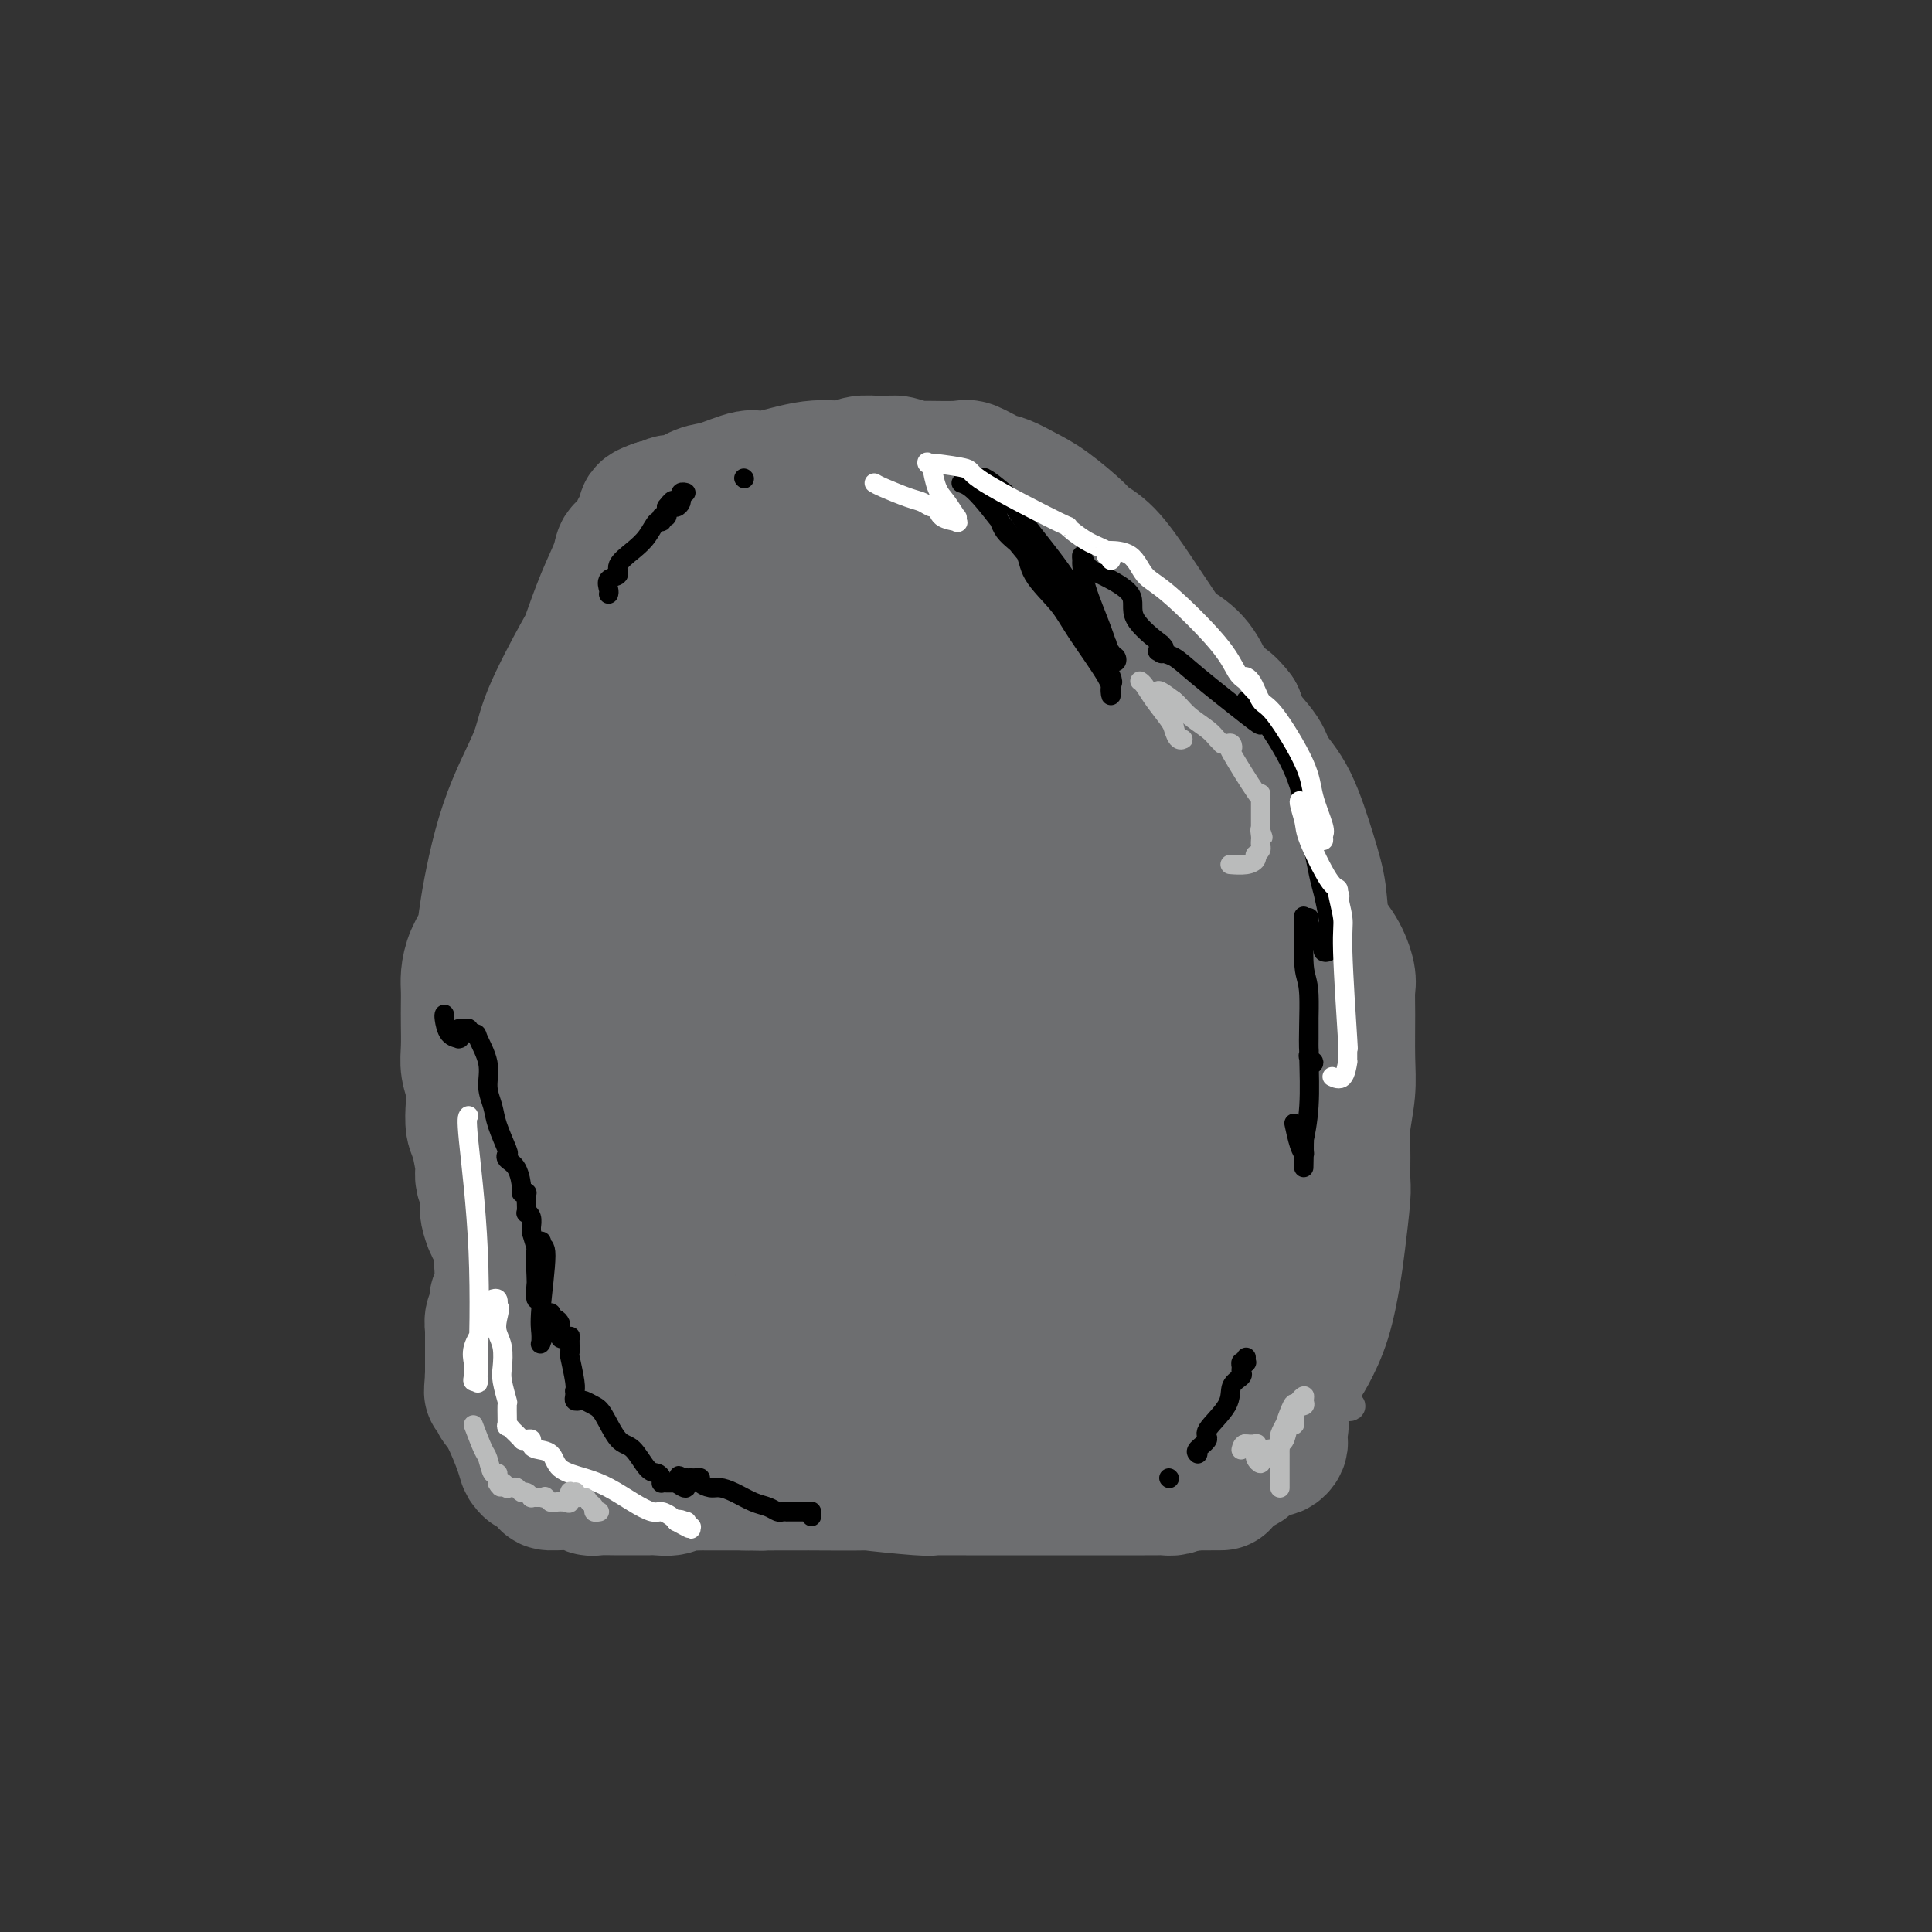 <svg viewBox='0 0 400 400' version='1.1' xmlns='http://www.w3.org/2000/svg' xmlns:xlink='http://www.w3.org/1999/xlink'><rect x="0" y="0" width="400" height="400" fill="#333333" stroke="none"/><g fill='none' stroke='#6D6E70' stroke-width='6' stroke-linecap='round' stroke-linejoin='round'><path d='M100,291c-0.070,0.000 -0.139,0.000 0,0c0.139,0.000 0.487,0.000 1,0c0.513,0.000 1.191,0.000 2,0c0.809,0.000 1.749,0.000 3,0c1.251,0.000 2.813,0.000 4,0c1.187,0.000 1.999,-0.000 3,0c1.001,0.000 2.193,0.000 3,0c0.807,0.000 1.231,0.000 2,0c0.769,0.000 1.885,0.000 3,0'/><path d='M121,291c3.464,-0.016 1.625,-0.057 2,0c0.375,0.057 2.966,0.211 4,0c1.034,-0.211 0.513,-0.789 1,-1c0.487,-0.211 1.981,-0.057 3,0c1.019,0.057 1.561,0.015 2,0c0.439,-0.015 0.774,-0.004 3,0c2.226,0.004 6.342,0.001 8,0c1.658,-0.001 0.856,-0.000 1,0c0.144,0.000 1.232,0.000 2,0c0.768,-0.000 1.215,-0.000 2,0c0.785,0.000 1.909,0.000 3,0c1.091,-0.000 2.151,-0.000 3,0c0.849,0.000 1.487,0.000 2,0c0.513,-0.000 0.900,-0.000 2,0c1.100,0.000 2.914,0.000 4,0c1.086,-0.000 1.446,-0.000 2,0c0.554,0.000 1.302,0.001 2,0c0.698,-0.001 1.345,-0.004 2,0c0.655,0.004 1.319,0.016 2,0c0.681,-0.016 1.380,-0.061 2,0c0.620,0.061 1.162,0.226 2,0c0.838,-0.226 1.973,-0.845 3,-1c1.027,-0.155 1.948,0.155 3,0c1.052,-0.155 2.237,-0.774 4,-1c1.763,-0.226 4.106,-0.061 5,0c0.894,0.061 0.339,0.016 1,0c0.661,-0.016 2.538,-0.004 4,0c1.462,0.004 2.509,0.001 3,0c0.491,-0.001 0.426,-0.000 1,0c0.574,0.000 1.787,0.000 3,0'/><path d='M202,288c12.584,-0.476 3.544,-0.166 1,0c-2.544,0.166 1.409,0.188 3,0c1.591,-0.188 0.819,-0.586 1,-1c0.181,-0.414 1.316,-0.843 2,-1c0.684,-0.157 0.918,-0.042 2,0c1.082,0.042 3.013,0.011 4,0c0.987,-0.011 1.030,-0.003 2,0c0.970,0.003 2.867,-0.000 4,0c1.133,0.000 1.500,0.004 2,0c0.500,-0.004 1.132,-0.015 2,0c0.868,0.015 1.973,0.057 3,0c1.027,-0.057 1.977,-0.212 3,0c1.023,0.212 2.120,0.793 3,1c0.880,0.207 1.542,0.041 3,0c1.458,-0.041 3.711,0.045 5,0c1.289,-0.045 1.615,-0.219 3,0c1.385,0.219 3.830,0.833 5,1c1.170,0.167 1.065,-0.113 2,0c0.935,0.113 2.909,0.619 4,1c1.091,0.381 1.300,0.638 2,1c0.700,0.362 1.893,0.829 3,1c1.107,0.171 2.129,0.046 3,0c0.871,-0.046 1.589,-0.012 2,0c0.411,0.012 0.513,0.003 1,0c0.487,-0.003 1.359,-0.001 2,0c0.641,0.001 1.050,0.000 1,0c-0.050,-0.000 -0.560,-0.000 0,0c0.560,0.000 2.189,0.000 3,0c0.811,-0.000 0.803,-0.000 1,0c0.197,0.000 0.598,0.000 1,0'/><path d='M275,291c7.443,0.687 4.051,-0.095 3,-1c-1.051,-0.905 0.240,-1.934 1,-3c0.760,-1.066 0.988,-2.170 1,-3c0.012,-0.830 -0.193,-1.385 0,-2c0.193,-0.615 0.783,-1.290 1,-2c0.217,-0.710 0.062,-1.454 0,-2c-0.062,-0.546 -0.031,-0.893 0,-1c0.031,-0.107 0.061,0.026 0,0c-0.061,-0.026 -0.213,-0.210 0,-2c0.213,-1.790 0.790,-5.184 1,-8c0.210,-2.816 0.053,-5.052 0,-6c-0.053,-0.948 -0.003,-0.609 0,-2c0.003,-1.391 -0.040,-4.514 0,-6c0.040,-1.486 0.164,-1.336 0,-2c-0.164,-0.664 -0.615,-2.143 -1,-3c-0.385,-0.857 -0.702,-1.091 -1,-2c-0.298,-0.909 -0.577,-2.493 -1,-4c-0.423,-1.507 -0.991,-2.937 -1,-4c-0.009,-1.063 0.540,-1.761 0,-3c-0.540,-1.239 -2.170,-3.020 -3,-5c-0.830,-1.980 -0.859,-4.158 -1,-5c-0.141,-0.842 -0.393,-0.348 -1,-1c-0.607,-0.652 -1.568,-2.451 -2,-4c-0.432,-1.549 -0.335,-2.848 -1,-4c-0.665,-1.152 -2.093,-2.157 -3,-3c-0.907,-0.843 -1.295,-1.525 -2,-2c-0.705,-0.475 -1.728,-0.743 -2,-1c-0.272,-0.257 0.208,-0.502 0,-1c-0.208,-0.498 -1.104,-1.249 -2,-2'/><path d='M261,207c-1.757,-1.591 -1.650,-1.067 -2,-1c-0.350,0.067 -1.158,-0.322 -2,-1c-0.842,-0.678 -1.716,-1.646 -3,-2c-1.284,-0.354 -2.976,-0.096 -4,0c-1.024,0.096 -1.381,0.028 -2,0c-0.619,-0.028 -1.502,-0.018 -3,0c-1.498,0.018 -3.613,0.043 -5,0c-1.387,-0.043 -2.045,-0.155 -3,0c-0.955,0.155 -2.205,0.577 -3,1c-0.795,0.423 -1.135,0.845 -2,1c-0.865,0.155 -2.257,0.041 -3,0c-0.743,-0.041 -0.839,-0.011 -1,0c-0.161,0.011 -0.387,0.003 -1,0c-0.613,-0.003 -1.612,-0.001 -2,0c-0.388,0.001 -0.164,0.000 0,0c0.164,-0.000 0.269,-0.000 0,0c-0.269,0.000 -0.913,0.000 -1,0c-0.087,-0.000 0.383,-0.000 0,0c-0.383,0.000 -1.618,0.000 -2,0c-0.382,-0.000 0.089,-0.000 0,0c-0.089,0.000 -0.740,0.000 -1,0c-0.260,-0.000 -0.130,-0.000 0,0'/><path d='M221,205c-5.040,0.354 -1.139,0.240 0,0c1.139,-0.240 -0.482,-0.604 -1,-1c-0.518,-0.396 0.068,-0.824 0,-1c-0.068,-0.176 -0.789,-0.100 -1,0c-0.211,0.100 0.088,0.225 0,0c-0.088,-0.225 -0.563,-0.800 -1,-1c-0.437,-0.200 -0.834,-0.026 -1,0c-0.166,0.026 -0.100,-0.097 0,0c0.100,0.097 0.234,0.415 0,0c-0.234,-0.415 -0.836,-1.564 -1,-2c-0.164,-0.436 0.110,-0.159 0,0c-0.110,0.159 -0.604,0.202 -1,0c-0.396,-0.202 -0.693,-0.648 -1,-1c-0.307,-0.352 -0.625,-0.611 -1,-1c-0.375,-0.389 -0.807,-0.907 -1,-1c-0.193,-0.093 -0.145,0.240 0,0c0.145,-0.240 0.389,-1.052 0,-2c-0.389,-0.948 -1.410,-2.032 -2,-3c-0.590,-0.968 -0.750,-1.820 -1,-3c-0.250,-1.180 -0.592,-2.687 -1,-4c-0.408,-1.313 -0.883,-2.431 -1,-3c-0.117,-0.569 0.124,-0.589 0,-1c-0.124,-0.411 -0.611,-1.214 -1,-2c-0.389,-0.786 -0.678,-1.556 -1,-2c-0.322,-0.444 -0.678,-0.564 -1,-1c-0.322,-0.436 -0.612,-1.189 -1,-2c-0.388,-0.811 -0.874,-1.680 -1,-2c-0.126,-0.320 0.107,-0.091 0,0c-0.107,0.091 -0.553,0.046 -1,0'/><path d='M201,172c-1.714,-4.273 -0.001,-1.954 0,-1c0.001,0.954 -1.712,0.544 -2,0c-0.288,-0.544 0.849,-1.222 0,-2c-0.849,-0.778 -3.684,-1.657 -5,-2c-1.316,-0.343 -1.112,-0.152 -1,0c0.112,0.152 0.134,0.263 0,0c-0.134,-0.263 -0.422,-0.901 -1,-1c-0.578,-0.099 -1.446,0.341 -2,0c-0.554,-0.341 -0.793,-1.465 -1,-2c-0.207,-0.535 -0.381,-0.482 -1,-1c-0.619,-0.518 -1.682,-1.606 -2,-2c-0.318,-0.394 0.111,-0.095 0,0c-0.111,0.095 -0.761,-0.013 -1,0c-0.239,0.013 -0.068,0.147 0,0c0.068,-0.147 0.034,-0.573 0,-1'/><path d='M185,160c-2.427,-1.791 -0.496,-0.270 0,0c0.496,0.270 -0.444,-0.712 -1,-1c-0.556,-0.288 -0.727,0.119 -1,0c-0.273,-0.119 -0.646,-0.764 -1,-1c-0.354,-0.236 -0.687,-0.063 -2,0c-1.313,0.063 -3.604,0.017 -5,0c-1.396,-0.017 -1.895,-0.005 -3,0c-1.105,0.005 -2.814,0.001 -4,0c-1.186,-0.001 -1.847,0.000 -3,0c-1.153,-0.000 -2.798,-0.002 -4,0c-1.202,0.002 -1.962,0.006 -2,0c-0.038,-0.006 0.645,-0.024 0,0c-0.645,0.024 -2.619,0.088 -5,1c-2.381,0.912 -5.170,2.673 -7,4c-1.830,1.327 -2.703,2.222 -5,4c-2.297,1.778 -6.019,4.440 -8,6c-1.981,1.560 -2.221,2.020 -3,3c-0.779,0.980 -2.095,2.481 -3,4c-0.905,1.519 -1.397,3.057 -2,4c-0.603,0.943 -1.316,1.290 -2,3c-0.684,1.710 -1.339,4.782 -2,6c-0.661,1.218 -1.327,0.583 -2,2c-0.673,1.417 -1.351,4.888 -2,7c-0.649,2.112 -1.269,2.867 -2,4c-0.731,1.133 -1.574,2.643 -2,4c-0.426,1.357 -0.434,2.560 -1,4c-0.566,1.440 -1.691,3.119 -2,4c-0.309,0.881 0.197,0.966 0,2c-0.197,1.034 -1.099,3.017 -2,5'/><path d='M109,225c-1.659,5.284 -0.305,3.492 0,3c0.305,-0.492 -0.439,0.314 -1,1c-0.561,0.686 -0.939,1.253 -1,2c-0.061,0.747 0.194,1.676 0,2c-0.194,0.324 -0.836,0.043 -1,1c-0.164,0.957 0.152,3.152 0,4c-0.152,0.848 -0.772,0.350 -1,1c-0.228,0.650 -0.064,2.448 0,3c0.064,0.552 0.027,-0.142 0,0c-0.027,0.142 -0.045,1.121 0,2c0.045,0.879 0.152,1.658 0,2c-0.152,0.342 -0.561,0.248 -1,1c-0.439,0.752 -0.906,2.351 -1,3c-0.094,0.649 0.185,0.349 0,1c-0.185,0.651 -0.834,2.253 -1,3c-0.166,0.747 0.153,0.640 0,1c-0.153,0.360 -0.777,1.186 -1,2c-0.223,0.814 -0.046,1.617 0,2c0.046,0.383 -0.040,0.348 0,1c0.040,0.652 0.207,1.992 0,3c-0.207,1.008 -0.788,1.685 -1,2c-0.212,0.315 -0.057,0.268 0,1c0.057,0.732 0.015,2.242 0,3c-0.015,0.758 -0.004,0.765 0,1c0.004,0.235 0.001,0.697 0,1c-0.001,0.303 -0.000,0.448 0,1c0.000,0.552 0.000,1.513 0,2c-0.000,0.487 -0.000,0.502 0,1c0.000,0.498 0.000,1.480 0,2c-0.000,0.520 -0.000,0.577 0,1c0.000,0.423 0.000,1.211 0,2'/><path d='M100,280c-0.155,4.132 -0.041,2.962 0,3c0.041,0.038 0.011,1.286 0,2c-0.011,0.714 -0.003,0.895 0,1c0.003,0.105 0.001,0.133 0,0c-0.001,-0.133 -0.000,-0.427 0,0c0.000,0.427 0.000,1.577 0,2c-0.000,0.423 -0.000,0.121 0,0c0.000,-0.121 0.000,-0.060 0,0'/></g>
<g fill='none' stroke='#6D6E70' stroke-width='28' stroke-linecap='round' stroke-linejoin='round'><path d='M268,283c0.273,0.190 0.545,0.380 1,0c0.455,-0.380 1.092,-1.331 2,-3c0.908,-1.669 2.085,-4.057 3,-7c0.915,-2.943 1.566,-6.440 2,-9c0.434,-2.560 0.651,-4.184 1,-7c0.349,-2.816 0.829,-6.825 1,-9c0.171,-2.175 0.032,-2.517 0,-4c-0.032,-1.483 0.044,-4.108 0,-6c-0.044,-1.892 -0.208,-3.052 0,-5c0.208,-1.948 0.789,-4.683 1,-7c0.211,-2.317 0.052,-4.216 0,-7c-0.052,-2.784 0.004,-6.454 0,-9c-0.004,-2.546 -0.066,-3.967 0,-5c0.066,-1.033 0.262,-1.677 0,-3c-0.262,-1.323 -0.982,-3.325 -2,-5c-1.018,-1.675 -2.336,-3.021 -3,-5c-0.664,-1.979 -0.675,-4.590 -1,-7c-0.325,-2.410 -0.963,-4.620 -2,-8c-1.037,-3.380 -2.474,-7.931 -4,-11c-1.526,-3.069 -3.141,-4.658 -4,-6c-0.859,-1.342 -0.962,-2.438 -2,-4c-1.038,-1.562 -3.011,-3.589 -4,-5c-0.989,-1.411 -0.995,-2.205 -1,-3'/><path d='M256,148c-2.519,-3.350 -3.315,-2.726 -4,-3c-0.685,-0.274 -1.259,-1.445 -2,-3c-0.741,-1.555 -1.650,-3.494 -3,-5c-1.350,-1.506 -3.143,-2.578 -4,-3c-0.857,-0.422 -0.778,-0.193 -2,-2c-1.222,-1.807 -3.743,-5.649 -6,-9c-2.257,-3.351 -4.248,-6.210 -6,-8c-1.752,-1.790 -3.263,-2.511 -4,-3c-0.737,-0.489 -0.699,-0.746 -2,-2c-1.301,-1.254 -3.942,-3.507 -6,-5c-2.058,-1.493 -3.533,-2.228 -5,-3c-1.467,-0.772 -2.926,-1.580 -4,-2c-1.074,-0.420 -1.763,-0.451 -3,-1c-1.237,-0.549 -3.020,-1.615 -4,-2c-0.980,-0.385 -1.155,-0.089 -3,0c-1.845,0.089 -5.360,-0.028 -7,0c-1.640,0.028 -1.405,0.203 -2,0c-0.595,-0.203 -2.018,-0.782 -3,-1c-0.982,-0.218 -1.521,-0.075 -2,0c-0.479,0.075 -0.898,0.081 -2,0c-1.102,-0.081 -2.886,-0.248 -4,0c-1.114,0.248 -1.558,0.911 -3,1c-1.442,0.089 -3.883,-0.395 -7,0c-3.117,0.395 -6.912,1.669 -9,2c-2.088,0.331 -2.470,-0.280 -4,0c-1.530,0.280 -4.206,1.452 -6,2c-1.794,0.548 -2.704,0.473 -4,1c-1.296,0.527 -2.976,1.657 -4,2c-1.024,0.343 -1.391,-0.100 -2,0c-0.609,0.100 -1.460,0.743 -2,1c-0.540,0.257 -0.770,0.129 -1,0'/><path d='M136,105c-4.859,1.573 -1.008,1.506 0,2c1.008,0.494 -0.828,1.550 -2,2c-1.172,0.450 -1.682,0.293 -2,1c-0.318,0.707 -0.446,2.277 -1,3c-0.554,0.723 -1.534,0.597 -2,1c-0.466,0.403 -0.419,1.334 -1,3c-0.581,1.666 -1.790,4.067 -3,7c-1.210,2.933 -2.420,6.399 -3,8c-0.580,1.601 -0.530,1.338 -2,4c-1.470,2.662 -4.459,8.248 -6,12c-1.541,3.752 -1.635,5.668 -3,9c-1.365,3.332 -4.002,8.079 -6,14c-1.998,5.921 -3.359,13.018 -4,17c-0.641,3.982 -0.564,4.851 -1,6c-0.436,1.149 -1.385,2.578 -2,4c-0.615,1.422 -0.897,2.838 -1,4c-0.103,1.162 -0.029,2.071 0,3c0.029,0.929 0.011,1.879 0,3c-0.011,1.121 -0.017,2.413 0,4c0.017,1.587 0.056,3.468 0,5c-0.056,1.532 -0.208,2.714 0,4c0.208,1.286 0.778,2.675 1,4c0.222,1.325 0.098,2.585 0,4c-0.098,1.415 -0.170,2.984 0,4c0.170,1.016 0.581,1.480 1,3c0.419,1.520 0.847,4.098 1,5c0.153,0.902 0.031,0.128 0,0c-0.031,-0.128 0.030,0.389 0,1c-0.030,0.611 -0.151,1.318 0,2c0.151,0.682 0.576,1.341 1,2'/><path d='M101,246c0.615,6.932 0.153,2.262 0,1c-0.153,-1.262 0.001,0.884 0,2c-0.001,1.116 -0.159,1.201 0,2c0.159,0.799 0.635,2.312 1,3c0.365,0.688 0.620,0.550 1,1c0.380,0.450 0.886,1.486 1,2c0.114,0.514 -0.165,0.506 0,1c0.165,0.494 0.775,1.492 1,2c0.225,0.508 0.064,0.527 0,1c-0.064,0.473 -0.031,1.399 0,2c0.031,0.601 0.061,0.877 0,1c-0.061,0.123 -0.212,0.092 0,0c0.212,-0.092 0.789,-0.246 1,0c0.211,0.246 0.057,0.893 0,1c-0.057,0.107 -0.016,-0.326 0,0c0.016,0.326 0.008,1.411 0,2c-0.008,0.589 -0.016,0.682 0,1c0.016,0.318 0.056,0.860 0,1c-0.056,0.140 -0.207,-0.121 0,0c0.207,0.121 0.774,0.625 1,1c0.226,0.375 0.113,0.620 0,1c-0.113,0.380 -0.226,0.894 0,1c0.226,0.106 0.793,-0.197 1,0c0.207,0.197 0.056,0.893 0,1c-0.056,0.107 -0.015,-0.374 0,0c0.015,0.374 0.004,1.603 0,2c-0.004,0.397 -0.001,-0.038 0,0c0.001,0.038 0.000,0.549 0,1c-0.000,0.451 -0.000,0.843 0,1c0.000,0.157 0.000,0.078 0,0'/><path d='M108,277c1.022,4.809 0.077,1.331 0,0c-0.077,-1.331 0.715,-0.515 1,0c0.285,0.515 0.062,0.731 0,1c-0.062,0.269 0.036,0.593 0,1c-0.036,0.407 -0.206,0.897 0,1c0.206,0.103 0.789,-0.183 1,0c0.211,0.183 0.050,0.834 0,1c-0.050,0.166 0.011,-0.152 0,0c-0.011,0.152 -0.094,0.773 0,1c0.094,0.227 0.364,0.061 1,0c0.636,-0.061 1.639,-0.016 2,0c0.361,0.016 0.081,0.004 1,0c0.919,-0.004 3.039,-0.001 4,0c0.961,0.001 0.764,0.000 1,0c0.236,-0.000 0.906,-0.000 2,0c1.094,0.000 2.613,0.000 4,0c1.387,-0.000 2.643,0.000 4,0c1.357,-0.000 2.815,-0.000 4,0c1.185,0.000 2.097,0.001 3,0c0.903,-0.001 1.797,-0.003 3,0c1.203,0.003 2.716,0.011 4,0c1.284,-0.011 2.338,-0.041 3,0c0.662,0.041 0.930,0.155 2,0c1.070,-0.155 2.941,-0.577 4,-1c1.059,-0.423 1.305,-0.845 2,-1c0.695,-0.155 1.838,-0.041 3,0c1.162,0.041 2.342,0.011 3,0c0.658,-0.011 0.792,-0.003 2,0c1.208,0.003 3.488,0.001 5,0c1.512,-0.001 2.256,-0.000 3,0'/><path d='M170,280c10.034,-0.552 5.620,-0.931 5,-1c-0.620,-0.069 2.555,0.174 4,0c1.445,-0.174 1.158,-0.765 2,-1c0.842,-0.235 2.811,-0.116 4,0c1.189,0.116 1.598,0.228 3,0c1.402,-0.228 3.798,-0.796 5,-1c1.202,-0.204 1.209,-0.044 2,0c0.791,0.044 2.368,-0.027 3,0c0.632,0.027 0.321,0.151 1,0c0.679,-0.151 2.347,-0.576 3,-1c0.653,-0.424 0.291,-0.846 1,-1c0.709,-0.154 2.489,-0.041 3,0c0.511,0.041 -0.246,0.011 0,0c0.246,-0.011 1.497,-0.004 2,0c0.503,0.004 0.258,0.005 1,0c0.742,-0.005 2.469,-0.017 3,0c0.531,0.017 -0.136,0.061 0,0c0.136,-0.061 1.074,-0.228 2,0c0.926,0.228 1.841,0.849 3,1c1.159,0.151 2.562,-0.170 4,0c1.438,0.170 2.911,0.830 4,1c1.089,0.170 1.793,-0.150 3,0c1.207,0.150 2.917,0.772 4,1c1.083,0.228 1.540,0.064 2,0c0.460,-0.064 0.923,-0.028 2,0c1.077,0.028 2.769,0.046 4,0c1.231,-0.046 2.000,-0.157 3,0c1.000,0.157 2.231,0.581 3,1c0.769,0.419 1.077,0.834 2,1c0.923,0.166 2.462,0.083 4,0'/><path d='M252,280c7.479,1.226 3.175,1.793 2,2c-1.175,0.207 0.779,0.056 2,0c1.221,-0.056 1.708,-0.015 2,0c0.292,0.015 0.389,0.004 1,0c0.611,-0.004 1.736,-0.001 2,0c0.264,0.001 -0.331,0.000 0,0c0.331,-0.000 1.590,-0.000 2,0c0.410,0.000 -0.030,0.000 0,0c0.030,-0.000 0.529,-0.000 1,0c0.471,0.000 0.914,0.000 1,0c0.086,-0.000 -0.183,-0.000 0,0c0.183,0.000 0.820,0.002 1,0c0.180,-0.002 -0.095,-0.006 0,0c0.095,0.006 0.561,0.024 1,0c0.439,-0.024 0.850,-0.088 1,0c0.150,0.088 0.037,0.330 0,0c-0.037,-0.330 0.000,-1.231 0,-2c-0.000,-0.769 -0.038,-1.405 0,-3c0.038,-1.595 0.153,-4.148 0,-7c-0.153,-2.852 -0.572,-6.002 -1,-11c-0.428,-4.998 -0.865,-11.842 -1,-16c-0.135,-4.158 0.030,-5.630 0,-10c-0.030,-4.370 -0.256,-11.640 0,-17c0.256,-5.360 0.994,-8.812 1,-14c0.006,-5.188 -0.720,-12.112 -1,-15c-0.280,-2.888 -0.114,-1.739 0,-2c0.114,-0.261 0.175,-1.932 0,-3c-0.175,-1.068 -0.588,-1.534 -1,-2'/><path d='M265,180c-0.411,-15.083 0.061,-4.290 0,-1c-0.061,3.290 -0.656,-0.922 -1,-3c-0.344,-2.078 -0.436,-2.022 -1,-3c-0.564,-0.978 -1.601,-2.990 -2,-4c-0.399,-1.010 -0.159,-1.017 0,-1c0.159,0.017 0.236,0.060 0,0c-0.236,-0.060 -0.786,-0.223 -1,0c-0.214,0.223 -0.093,0.832 0,1c0.093,0.168 0.158,-0.104 0,2c-0.158,2.104 -0.540,6.586 -2,14c-1.460,7.414 -3.999,17.761 -6,28c-2.001,10.239 -3.464,20.369 -4,28c-0.536,7.631 -0.147,12.765 0,16c0.147,3.235 0.051,4.573 0,7c-0.051,2.427 -0.056,5.942 0,8c0.056,2.058 0.172,2.657 0,5c-0.172,2.343 -0.634,6.428 -1,9c-0.366,2.572 -0.637,3.631 -1,5c-0.363,1.369 -0.819,3.047 -1,5c-0.181,1.953 -0.087,4.182 0,5c0.087,0.818 0.168,0.224 0,0c-0.168,-0.224 -0.585,-0.077 -1,0c-0.415,0.077 -0.828,0.083 -1,0c-0.172,-0.083 -0.102,-0.254 0,0c0.102,0.254 0.238,0.933 0,-1c-0.238,-1.933 -0.848,-6.476 -1,-12c-0.152,-5.524 0.155,-12.027 1,-21c0.845,-8.973 2.227,-20.416 3,-26c0.773,-5.584 0.935,-5.310 1,-6c0.065,-0.690 0.032,-2.345 0,-4'/><path d='M247,231c0.735,-10.103 0.073,-6.862 0,-7c-0.073,-0.138 0.442,-3.655 1,-8c0.558,-4.345 1.157,-9.519 2,-14c0.843,-4.481 1.929,-8.270 2,-11c0.071,-2.730 -0.875,-4.399 -1,-5c-0.125,-0.601 0.570,-0.132 0,-2c-0.570,-1.868 -2.404,-6.074 -3,-8c-0.596,-1.926 0.046,-1.573 0,-2c-0.046,-0.427 -0.781,-1.633 -1,-2c-0.219,-0.367 0.079,0.107 0,0c-0.079,-0.107 -0.535,-0.794 -1,-1c-0.465,-0.206 -0.938,0.069 -1,0c-0.062,-0.069 0.289,-0.481 0,1c-0.289,1.481 -1.216,4.857 -2,8c-0.784,3.143 -1.426,6.055 -4,22c-2.574,15.945 -7.081,44.923 -9,58c-1.919,13.077 -1.249,10.252 -1,15c0.249,4.748 0.077,17.069 0,23c-0.077,5.931 -0.059,5.473 0,6c0.059,0.527 0.160,2.038 0,2c-0.160,-0.038 -0.582,-1.626 -1,-2c-0.418,-0.374 -0.834,0.464 -1,-5c-0.166,-5.464 -0.083,-17.232 0,-29'/><path d='M227,270c0.264,-13.420 1.924,-29.970 3,-41c1.076,-11.030 1.568,-16.541 2,-20c0.432,-3.459 0.803,-4.865 1,-6c0.197,-1.135 0.219,-1.997 0,-3c-0.219,-1.003 -0.679,-2.145 -1,-2c-0.321,0.145 -0.503,1.576 -1,0c-0.497,-1.576 -1.310,-6.161 -2,-8c-0.690,-1.839 -1.257,-0.934 -2,-1c-0.743,-0.066 -1.664,-1.104 -2,-2c-0.336,-0.896 -0.089,-1.650 0,-2c0.089,-0.350 0.018,-0.295 0,0c-0.018,0.295 0.016,0.831 0,1c-0.016,0.169 -0.081,-0.030 -1,2c-0.919,2.030 -2.691,6.289 -5,14c-2.309,7.711 -5.154,18.874 -7,33c-1.846,14.126 -2.691,31.213 -3,39c-0.309,7.787 -0.080,6.273 0,6c0.080,-0.273 0.012,0.696 0,0c-0.012,-0.696 0.033,-3.056 0,-3c-0.033,0.056 -0.144,2.529 3,-10c3.144,-12.529 9.545,-40.060 14,-59c4.455,-18.940 6.966,-29.288 8,-36c1.034,-6.712 0.592,-9.787 1,-13c0.408,-3.213 1.666,-6.562 2,-8c0.334,-1.438 -0.256,-0.964 -1,-1c-0.744,-0.036 -1.641,-0.582 -2,-1c-0.359,-0.418 -0.179,-0.709 0,-1'/><path d='M234,148c-0.645,-0.653 -0.756,-0.787 -1,-1c-0.244,-0.213 -0.620,-0.507 -1,-1c-0.380,-0.493 -0.763,-1.186 -2,0c-1.237,1.186 -3.326,4.250 -5,7c-1.674,2.750 -2.932,5.185 -6,12c-3.068,6.815 -7.947,18.009 -10,26c-2.053,7.991 -1.282,12.779 -1,16c0.282,3.221 0.075,4.874 0,8c-0.075,3.126 -0.016,7.723 0,10c0.016,2.277 -0.010,2.233 0,2c0.010,-0.233 0.057,-0.654 0,-1c-0.057,-0.346 -0.218,-0.616 0,-1c0.218,-0.384 0.815,-0.880 1,-2c0.185,-1.120 -0.040,-2.863 0,-4c0.040,-1.137 0.346,-1.667 2,-8c1.654,-6.333 4.655,-18.470 6,-27c1.345,-8.530 1.033,-13.452 1,-20c-0.033,-6.548 0.213,-14.721 0,-18c-0.213,-3.279 -0.884,-1.662 -1,-1c-0.116,0.662 0.321,0.370 0,0c-0.321,-0.370 -1.402,-0.817 -2,-1c-0.598,-0.183 -0.713,-0.102 -1,0c-0.287,0.102 -0.745,0.226 -1,0c-0.255,-0.226 -0.306,-0.803 -1,0c-0.694,0.803 -2.032,2.987 -4,7c-1.968,4.013 -4.566,9.857 -9,22c-4.434,12.143 -10.704,30.585 -14,45c-3.296,14.415 -3.618,24.804 -4,31c-0.382,6.196 -0.823,8.199 -1,10c-0.177,1.801 -0.088,3.401 0,5'/><path d='M180,264c-0.553,7.786 0.563,4.252 1,3c0.437,-1.252 0.194,-0.223 0,0c-0.194,0.223 -0.339,-0.359 0,0c0.339,0.359 1.164,1.658 2,0c0.836,-1.658 1.685,-6.275 2,-2c0.315,4.275 0.096,17.440 3,-6c2.904,-23.440 8.930,-83.487 11,-106c2.070,-22.513 0.185,-7.494 -1,-2c-1.185,5.494 -1.669,1.463 -2,0c-0.331,-1.463 -0.507,-0.357 -1,0c-0.493,0.357 -1.301,-0.036 -2,0c-0.699,0.036 -1.288,0.502 -2,1c-0.712,0.498 -1.548,1.029 -3,2c-1.452,0.971 -3.519,2.383 -5,4c-1.481,1.617 -2.376,3.440 -5,9c-2.624,5.560 -6.978,14.858 -10,21c-3.022,6.142 -4.713,9.127 -6,14c-1.287,4.873 -2.172,11.632 -2,15c0.172,3.368 1.400,3.345 2,4c0.600,0.655 0.573,1.987 1,4c0.427,2.013 1.308,4.706 3,8c1.692,3.294 4.194,7.189 6,9c1.806,1.811 2.917,1.537 4,2c1.083,0.463 2.138,1.663 3,2c0.862,0.337 1.532,-0.189 3,-2c1.468,-1.811 3.734,-4.905 6,-8'/><path d='M188,236c5.592,-13.813 15.072,-43.344 19,-57c3.928,-13.656 2.305,-11.437 2,-16c-0.305,-4.563 0.707,-15.910 1,-22c0.293,-6.090 -0.133,-6.924 -1,-13c-0.867,-6.076 -2.174,-17.393 -3,-22c-0.826,-4.607 -1.170,-2.502 -2,-2c-0.830,0.502 -2.144,-0.597 -3,-1c-0.856,-0.403 -1.252,-0.109 -2,0c-0.748,0.109 -1.847,0.035 -5,2c-3.153,1.965 -8.362,5.971 -13,10c-4.638,4.029 -8.707,8.083 -13,13c-4.293,4.917 -8.811,10.699 -12,15c-3.189,4.301 -5.051,7.123 -6,11c-0.949,3.877 -0.986,8.810 -1,12c-0.014,3.190 -0.004,4.636 0,6c0.004,1.364 0.001,2.645 0,4c-0.001,1.355 -0.001,2.784 0,4c0.001,1.216 0.002,2.218 0,3c-0.002,0.782 -0.008,1.344 0,2c0.008,0.656 0.029,1.405 0,2c-0.029,0.595 -0.108,1.036 0,2c0.108,0.964 0.405,2.452 1,5c0.595,2.548 1.490,6.157 2,8c0.510,1.843 0.637,1.919 1,3c0.363,1.081 0.963,3.166 2,5c1.037,1.834 2.510,3.417 4,5c1.490,1.583 2.997,3.167 4,4c1.003,0.833 1.501,0.917 2,1'/><path d='M165,220c3.802,2.210 8.307,2.734 11,3c2.693,0.266 3.572,0.275 4,0c0.428,-0.275 0.404,-0.833 1,-2c0.596,-1.167 1.813,-2.942 4,-6c2.187,-3.058 5.343,-7.400 9,-17c3.657,-9.600 7.815,-24.457 10,-34c2.185,-9.543 2.397,-13.773 2,-16c-0.397,-2.227 -1.403,-2.453 -2,-3c-0.597,-0.547 -0.787,-1.416 -1,-2c-0.213,-0.584 -0.451,-0.882 -1,-2c-0.549,-1.118 -1.409,-3.055 -2,-4c-0.591,-0.945 -0.913,-0.898 -1,-1c-0.087,-0.102 0.060,-0.353 0,-1c-0.060,-0.647 -0.328,-1.690 -1,-2c-0.672,-0.310 -1.749,0.113 -2,0c-0.251,-0.113 0.323,-0.763 0,-1c-0.323,-0.237 -1.544,-0.061 -2,0c-0.456,0.061 -0.148,0.007 0,0c0.148,-0.007 0.134,0.031 0,0c-0.134,-0.031 -0.390,-0.132 -1,0c-0.610,0.132 -1.573,0.497 -2,1c-0.427,0.503 -0.317,1.143 -1,2c-0.683,0.857 -2.159,1.932 -3,3c-0.841,1.068 -1.047,2.130 -2,4c-0.953,1.870 -2.653,4.548 -4,7c-1.347,2.452 -2.340,4.678 -3,6c-0.660,1.322 -0.985,1.741 -1,3c-0.015,1.259 0.282,3.360 0,5c-0.282,1.640 -1.141,2.820 -2,4'/><path d='M175,167c-2.305,5.407 -2.067,4.424 -2,4c0.067,-0.424 -0.038,-0.288 0,0c0.038,0.288 0.219,0.729 0,1c-0.219,0.271 -0.839,0.372 -1,0c-0.161,-0.372 0.136,-1.216 0,-2c-0.136,-0.784 -0.705,-1.506 -1,-7c-0.295,-5.494 -0.316,-15.760 0,-22c0.316,-6.240 0.971,-8.455 1,-10c0.029,-1.545 -0.567,-2.421 -1,-3c-0.433,-0.579 -0.704,-0.860 -1,-1c-0.296,-0.140 -0.618,-0.139 -1,-1c-0.382,-0.861 -0.823,-2.585 -1,-3c-0.177,-0.415 -0.090,0.478 0,0c0.090,-0.478 0.184,-2.328 0,-3c-0.184,-0.672 -0.646,-0.166 -1,0c-0.354,0.166 -0.602,-0.008 -1,0c-0.398,0.008 -0.948,0.198 -1,0c-0.052,-0.198 0.394,-0.785 0,-1c-0.394,-0.215 -1.629,-0.058 -2,0c-0.371,0.058 0.121,0.015 0,0c-0.121,-0.015 -0.854,-0.004 -1,0c-0.146,0.004 0.295,0.000 0,0c-0.295,-0.000 -1.326,0.004 -2,0c-0.674,-0.004 -0.992,-0.014 -1,0c-0.008,0.014 0.293,0.054 0,0c-0.293,-0.054 -1.182,-0.200 -2,0c-0.818,0.200 -1.566,0.746 -2,1c-0.434,0.254 -0.552,0.215 -1,1c-0.448,0.785 -1.224,2.392 -2,4'/><path d='M152,125c-0.974,1.542 -1.908,2.898 -3,4c-1.092,1.102 -2.341,1.952 -3,3c-0.659,1.048 -0.729,2.295 -1,3c-0.271,0.705 -0.742,0.868 -1,1c-0.258,0.132 -0.303,0.231 -1,2c-0.697,1.769 -2.046,5.206 -3,7c-0.954,1.794 -1.511,1.943 -2,3c-0.489,1.057 -0.908,3.020 -1,4c-0.092,0.980 0.143,0.977 0,2c-0.143,1.023 -0.663,3.074 -1,4c-0.337,0.926 -0.489,0.728 -1,2c-0.511,1.272 -1.380,4.015 -2,6c-0.620,1.985 -0.992,3.213 -1,4c-0.008,0.787 0.347,1.134 0,2c-0.347,0.866 -1.397,2.252 -2,3c-0.603,0.748 -0.761,0.859 -1,2c-0.239,1.141 -0.561,3.311 -1,5c-0.439,1.689 -0.997,2.896 -2,5c-1.003,2.104 -2.450,5.105 -3,7c-0.550,1.895 -0.201,2.685 0,3c0.201,0.315 0.254,0.155 0,1c-0.254,0.845 -0.815,2.694 -1,4c-0.185,1.306 0.006,2.068 0,3c-0.006,0.932 -0.210,2.033 0,3c0.210,0.967 0.835,1.801 1,3c0.165,1.199 -0.131,2.765 0,4c0.131,1.235 0.689,2.140 1,3c0.311,0.860 0.375,1.674 1,3c0.625,1.326 1.813,3.163 3,5'/><path d='M128,226c0.704,2.197 -0.035,2.190 0,3c0.035,0.810 0.846,2.438 1,4c0.154,1.562 -0.347,3.058 0,4c0.347,0.942 1.543,1.331 2,2c0.457,0.669 0.174,1.619 0,3c-0.174,1.381 -0.240,3.193 0,4c0.240,0.807 0.786,0.608 1,1c0.214,0.392 0.097,1.374 0,2c-0.097,0.626 -0.174,0.897 0,1c0.174,0.103 0.600,0.037 1,0c0.400,-0.037 0.772,-0.045 1,-1c0.228,-0.955 0.310,-2.857 1,-7c0.690,-4.143 1.989,-10.528 3,-17c1.011,-6.472 1.736,-13.029 2,-16c0.264,-2.971 0.067,-2.354 0,-2c-0.067,0.354 -0.004,0.445 0,0c0.004,-0.445 -0.052,-1.425 0,-2c0.052,-0.575 0.210,-0.743 0,-1c-0.210,-0.257 -0.788,-0.603 -1,-1c-0.212,-0.397 -0.057,-0.847 0,-1c0.057,-0.153 0.015,-0.010 0,0c-0.015,0.010 -0.004,-0.113 0,0c0.004,0.113 0.001,0.461 0,1c-0.001,0.539 -0.001,1.270 0,2'/><path d='M139,205c0.414,1.370 1.448,3.295 2,5c0.552,1.705 0.621,3.189 1,4c0.379,0.811 1.067,0.950 2,3c0.933,2.050 2.110,6.011 3,9c0.890,2.989 1.491,5.008 3,9c1.509,3.992 3.924,9.959 5,12c1.076,2.041 0.813,0.157 1,0c0.187,-0.157 0.824,1.412 1,2c0.176,0.588 -0.110,0.196 0,0c0.110,-0.196 0.617,-0.196 1,0c0.383,0.196 0.641,0.587 1,1c0.359,0.413 0.817,0.847 1,1c0.183,0.153 0.091,0.025 0,0c-0.091,-0.025 -0.182,0.054 0,0c0.182,-0.054 0.638,-0.240 1,0c0.362,0.240 0.632,0.905 1,1c0.368,0.095 0.834,-0.381 1,0c0.166,0.381 0.032,1.621 0,2c-0.032,0.379 0.037,-0.101 0,0c-0.037,0.101 -0.180,0.784 0,1c0.180,0.216 0.682,-0.033 1,0c0.318,0.033 0.450,0.349 0,1c-0.450,0.651 -1.482,1.636 -4,3c-2.518,1.364 -6.521,3.108 -10,4c-3.479,0.892 -6.435,0.932 -8,1c-1.565,0.068 -1.739,0.162 -3,0c-1.261,-0.162 -3.609,-0.582 -5,-1c-1.391,-0.418 -1.826,-0.834 -2,-1c-0.174,-0.166 -0.087,-0.083 0,0'/><path d='M132,262c-3.045,-0.398 -1.657,-0.892 -1,-1c0.657,-0.108 0.585,0.170 0,0c-0.585,-0.170 -1.681,-0.790 -2,-1c-0.319,-0.210 0.140,-0.011 0,0c-0.140,0.011 -0.879,-0.167 -1,0c-0.121,0.167 0.374,0.677 0,0c-0.374,-0.677 -1.618,-2.543 -2,-3c-0.382,-0.457 0.098,0.493 0,0c-0.098,-0.493 -0.772,-2.429 -1,-3c-0.228,-0.571 -0.008,0.222 0,0c0.008,-0.222 -0.194,-1.457 0,-2c0.194,-0.543 0.785,-0.392 1,-1c0.215,-0.608 0.056,-1.976 0,-3c-0.056,-1.024 -0.009,-1.703 0,-2c0.009,-0.297 -0.022,-0.212 0,-1c0.022,-0.788 0.096,-2.450 0,-3c-0.096,-0.550 -0.362,0.010 -1,0c-0.638,-0.010 -1.647,-0.591 -2,-1c-0.353,-0.409 -0.049,-0.645 0,-1c0.049,-0.355 -0.158,-0.828 -1,-1c-0.842,-0.172 -2.319,-0.042 -3,0c-0.681,0.042 -0.568,-0.004 -1,0c-0.432,0.004 -1.411,0.057 -2,0c-0.589,-0.057 -0.788,-0.225 -1,0c-0.212,0.225 -0.438,0.844 -1,1c-0.562,0.156 -1.459,-0.150 -2,0c-0.541,0.150 -0.726,0.757 -1,1c-0.274,0.243 -0.637,0.121 -1,0'/><path d='M110,241c-1.383,0.249 -0.340,-0.128 0,0c0.340,0.128 -0.022,0.762 0,1c0.022,0.238 0.427,0.079 0,0c-0.427,-0.079 -1.688,-0.078 -2,0c-0.312,0.078 0.324,0.232 0,1c-0.324,0.768 -1.607,2.150 -2,3c-0.393,0.850 0.105,1.166 0,2c-0.105,0.834 -0.813,2.184 -1,3c-0.187,0.816 0.147,1.098 0,3c-0.147,1.902 -0.775,5.423 -1,7c-0.225,1.577 -0.046,1.209 0,2c0.046,0.791 -0.039,2.741 0,4c0.039,1.259 0.203,1.828 0,2c-0.203,0.172 -0.772,-0.051 -1,0c-0.228,0.051 -0.114,0.377 0,1c0.114,0.623 0.227,1.543 0,2c-0.227,0.457 -0.793,0.452 -1,1c-0.207,0.548 -0.056,1.649 0,2c0.056,0.351 0.015,-0.046 0,0c-0.015,0.046 -0.004,0.537 0,1c0.004,0.463 0.001,0.898 0,1c-0.001,0.102 -0.000,-0.127 0,0c0.000,0.127 0.000,0.612 0,1c-0.000,0.388 -0.000,0.681 0,1c0.000,0.319 0.000,0.666 0,1c-0.000,0.334 -0.000,0.657 0,1c0.000,0.343 0.000,0.708 0,1c-0.000,0.292 -0.000,0.512 0,1c0.000,0.488 0.000,1.244 0,2'/><path d='M102,285c-0.446,5.512 -0.062,2.291 0,1c0.062,-1.291 -0.197,-0.652 0,0c0.197,0.652 0.850,1.316 1,2c0.150,0.684 -0.205,1.388 0,2c0.205,0.612 0.969,1.130 2,3c1.031,1.870 2.330,5.090 3,7c0.670,1.910 0.712,2.510 1,3c0.288,0.490 0.821,0.870 1,1c0.179,0.130 0.005,0.011 0,0c-0.005,-0.011 0.158,0.087 0,0c-0.158,-0.087 -0.639,-0.359 0,0c0.639,0.359 2.396,1.350 3,2c0.604,0.650 0.054,0.959 1,1c0.946,0.041 3.387,-0.185 5,0c1.613,0.185 2.396,0.782 3,1c0.604,0.218 1.028,0.058 2,0c0.972,-0.058 2.491,-0.015 4,0c1.509,0.015 3.009,0.000 4,0c0.991,-0.000 1.473,0.014 2,0c0.527,-0.014 1.100,-0.056 2,0c0.900,0.056 2.127,0.211 3,0c0.873,-0.211 1.390,-0.789 2,-1c0.610,-0.211 1.312,-0.057 2,0c0.688,0.057 1.362,0.015 2,0c0.638,-0.015 1.240,-0.004 2,0c0.760,0.004 1.678,0.001 2,0c0.322,-0.001 0.048,-0.000 1,0c0.952,0.000 3.129,0.000 4,0c0.871,-0.000 0.435,-0.000 0,0'/><path d='M154,307c7.156,0.155 4.547,0.041 4,0c-0.547,-0.041 0.968,-0.011 2,0c1.032,0.011 1.580,0.002 3,0c1.420,-0.002 3.711,0.003 4,0c0.289,-0.003 -1.425,-0.015 1,0c2.425,0.015 8.988,0.057 11,0c2.012,-0.057 -0.526,-0.211 1,0c1.526,0.211 7.115,0.789 10,1c2.885,0.211 3.067,0.057 3,0c-0.067,-0.057 -0.383,-0.015 1,0c1.383,0.015 4.464,0.004 6,0c1.536,-0.004 1.528,-0.001 3,0c1.472,0.001 4.424,0.000 6,0c1.576,-0.000 1.777,-0.000 3,0c1.223,0.000 3.467,0.000 5,0c1.533,-0.000 2.354,-0.000 3,0c0.646,0.000 1.117,0.000 2,0c0.883,-0.000 2.177,-0.000 3,0c0.823,0.000 1.176,-0.000 2,0c0.824,0.000 2.119,0.000 3,0c0.881,-0.000 1.349,-0.000 2,0c0.651,0.000 1.487,0.000 2,0c0.513,-0.000 0.704,-0.000 1,0c0.296,0.000 0.698,0.001 1,0c0.302,-0.001 0.504,-0.003 1,0c0.496,0.003 1.288,0.011 2,0c0.712,-0.011 1.346,-0.041 2,0c0.654,0.041 1.330,0.155 2,0c0.670,-0.155 1.335,-0.577 2,-1'/><path d='M245,307c14.493,-0.017 5.226,-0.060 2,0c-3.226,0.060 -0.412,0.222 1,0c1.412,-0.222 1.423,-0.830 2,-1c0.577,-0.170 1.721,0.096 2,0c0.279,-0.096 -0.305,-0.555 0,-1c0.305,-0.445 1.500,-0.875 2,-1c0.500,-0.125 0.305,0.054 1,0c0.695,-0.054 2.281,-0.340 3,-1c0.719,-0.660 0.571,-1.693 1,-2c0.429,-0.307 1.435,0.114 2,0c0.565,-0.114 0.690,-0.762 1,-1c0.310,-0.238 0.805,-0.067 1,0c0.195,0.067 0.091,0.029 0,0c-0.091,-0.029 -0.168,-0.049 0,0c0.168,0.049 0.581,0.167 1,0c0.419,-0.167 0.844,-0.618 1,-1c0.156,-0.382 0.042,-0.695 0,-1c-0.042,-0.305 -0.011,-0.604 0,-1c0.011,-0.396 0.003,-0.891 0,-1c-0.003,-0.109 -0.001,0.166 0,0c0.001,-0.166 0.003,-0.775 0,-1c-0.003,-0.225 -0.009,-0.066 0,0c0.009,0.066 0.033,0.038 0,0c-0.033,-0.038 -0.124,-0.087 0,0c0.124,0.087 0.464,0.311 0,0c-0.464,-0.311 -1.732,-1.155 -3,-2'/><path d='M262,293c-0.348,-1.023 -0.217,-0.079 -1,0c-0.783,0.079 -2.478,-0.707 -4,-1c-1.522,-0.293 -2.869,-0.092 -4,0c-1.131,0.092 -2.047,0.074 -3,0c-0.953,-0.074 -1.945,-0.205 -7,0c-5.055,0.205 -14.173,0.745 -18,1c-3.827,0.255 -2.362,0.226 -4,0c-1.638,-0.226 -6.377,-0.649 -9,-1c-2.623,-0.351 -3.129,-0.630 -4,-1c-0.871,-0.370 -2.106,-0.830 -3,-1c-0.894,-0.170 -1.445,-0.048 -2,0c-0.555,0.048 -1.112,0.023 -2,0c-0.888,-0.023 -2.106,-0.045 -3,0c-0.894,0.045 -1.463,0.156 -2,0c-0.537,-0.156 -1.042,-0.578 -2,-1c-0.958,-0.422 -2.370,-0.845 -3,-1c-0.630,-0.155 -0.479,-0.041 -1,0c-0.521,0.041 -1.713,0.011 -2,0c-0.287,-0.011 0.330,-0.003 0,0c-0.330,0.003 -1.609,0.001 -2,0c-0.391,-0.001 0.105,-0.000 0,0c-0.105,0.000 -0.812,0.000 -1,0c-0.188,-0.000 0.142,-0.000 0,0c-0.142,0.000 -0.755,0.000 -1,0c-0.245,-0.000 -0.123,-0.000 0,0'/></g>
<g fill='none' stroke='#000000' stroke-width='4' stroke-linecap='round' stroke-linejoin='round'><path d='M199,100c0.948,0.324 1.896,0.649 4,3c2.104,2.351 5.362,6.730 8,10c2.638,3.270 4.654,5.433 8,10c3.346,4.567 8.020,11.540 10,15c1.980,3.460 1.264,3.407 1,4c-0.264,0.593 -0.077,1.832 0,2c0.077,0.168 0.042,-0.736 0,-1c-0.042,-0.264 -0.092,0.111 0,0c0.092,-0.111 0.326,-0.707 -1,-3c-1.326,-2.293 -4.211,-6.282 -6,-9c-1.789,-2.718 -2.481,-4.166 -4,-6c-1.519,-1.834 -3.865,-4.056 -5,-6c-1.135,-1.944 -1.060,-3.611 -2,-5c-0.940,-1.389 -2.897,-2.501 -4,-4c-1.103,-1.499 -1.353,-3.385 -2,-5c-0.647,-1.615 -1.693,-2.960 -2,-4c-0.307,-1.040 0.124,-1.773 0,-2c-0.124,-0.227 -0.803,0.054 -1,0c-0.197,-0.054 0.086,-0.444 1,0c0.914,0.444 2.457,1.722 4,3'/><path d='M208,102c1.058,0.940 1.702,2.791 4,6c2.298,3.209 6.248,7.777 9,12c2.752,4.223 4.306,8.102 5,10c0.694,1.898 0.530,1.814 1,2c0.470,0.186 1.575,0.642 2,1c0.425,0.358 0.170,0.616 0,1c-0.170,0.384 -0.255,0.893 0,1c0.255,0.107 0.849,-0.186 1,0c0.151,0.186 -0.140,0.853 0,1c0.140,0.147 0.712,-0.225 1,0c0.288,0.225 0.291,1.048 0,1c-0.291,-0.048 -0.877,-0.966 -1,-1c-0.123,-0.034 0.216,0.815 0,0c-0.216,-0.815 -0.987,-3.296 -2,-6c-1.013,-2.704 -2.269,-5.632 -3,-8c-0.731,-2.368 -0.937,-4.175 -1,-5c-0.063,-0.825 0.016,-0.669 0,-1c-0.016,-0.331 -0.129,-1.151 0,-1c0.129,0.151 0.499,1.271 1,2c0.501,0.729 1.135,1.066 3,2c1.865,0.934 4.963,2.464 6,4c1.037,1.536 0.013,3.077 1,5c0.987,1.923 3.986,4.227 5,5c1.014,0.773 0.042,0.016 0,0c-0.042,-0.016 0.845,0.710 1,1c0.155,0.290 -0.423,0.145 -1,0'/><path d='M240,134c0.966,1.936 0.381,1.275 0,1c-0.381,-0.275 -0.556,-0.163 0,0c0.556,0.163 1.845,0.378 3,1c1.155,0.622 2.178,1.653 5,4c2.822,2.347 7.445,6.011 10,8c2.555,1.989 3.044,2.304 3,2c-0.044,-0.304 -0.622,-1.226 -1,-2c-0.378,-0.774 -0.558,-1.401 -1,-2c-0.442,-0.599 -1.146,-1.169 -1,-1c0.146,0.169 1.142,1.078 2,2c0.858,0.922 1.578,1.858 3,4c1.422,2.142 3.548,5.491 5,9c1.452,3.509 2.231,7.177 3,11c0.769,3.823 1.526,7.802 2,10c0.474,2.198 0.663,2.616 1,4c0.337,1.384 0.822,3.733 1,5c0.178,1.267 0.049,1.453 0,2c-0.049,0.547 -0.017,1.454 0,2c0.017,0.546 0.019,0.732 0,1c-0.019,0.268 -0.060,0.619 0,1c0.060,0.381 0.222,0.793 0,1c-0.222,0.207 -0.829,0.210 -1,0c-0.171,-0.210 0.094,-0.631 0,-1c-0.094,-0.369 -0.547,-0.684 -1,-1'/><path d='M273,195c-0.779,-1.149 -1.726,-3.023 -2,-4c-0.274,-0.977 0.127,-1.057 0,-1c-0.127,0.057 -0.781,0.251 -1,0c-0.219,-0.251 -0.001,-0.946 0,1c0.001,1.946 -0.214,6.533 0,9c0.214,2.467 0.856,2.816 1,6c0.144,3.184 -0.210,9.205 0,12c0.210,2.795 0.985,2.366 1,2c0.015,-0.366 -0.728,-0.668 -1,-1c-0.272,-0.332 -0.073,-0.692 0,-1c0.073,-0.308 0.020,-0.562 0,-1c-0.020,-0.438 -0.006,-1.059 0,-2c0.006,-0.941 0.002,-2.201 0,-3c-0.002,-0.799 -0.004,-1.137 0,-1c0.004,0.137 0.015,0.750 0,2c-0.015,1.250 -0.057,3.137 0,6c0.057,2.863 0.211,6.704 0,10c-0.211,3.296 -0.789,6.048 -1,7c-0.211,0.952 -0.057,0.102 0,0c0.057,-0.102 0.016,0.542 0,1c-0.016,0.458 -0.008,0.729 0,1'/><path d='M270,238c-0.151,7.291 -0.030,2.020 0,0c0.030,-2.020 -0.031,-0.787 0,0c0.031,0.787 0.153,1.128 0,1c-0.153,-0.128 -0.580,-0.727 -1,-2c-0.420,-1.273 -0.834,-3.221 -1,-4c-0.166,-0.779 -0.083,-0.390 0,0'/></g>
<g fill='none' stroke='#FFFFFF' stroke-width='4' stroke-linecap='round' stroke-linejoin='round'><path d='M181,100c0.356,0.217 0.712,0.435 2,1c1.288,0.565 3.509,1.479 5,2c1.491,0.521 2.253,0.651 3,1c0.747,0.349 1.478,0.918 2,1c0.522,0.082 0.833,-0.322 1,0c0.167,0.322 0.190,1.371 1,2c0.810,0.629 2.407,0.839 3,1c0.593,0.161 0.180,0.274 0,0c-0.180,-0.274 -0.129,-0.936 0,-1c0.129,-0.064 0.336,0.469 0,0c-0.336,-0.469 -1.214,-1.940 -2,-3c-0.786,-1.060 -1.481,-1.708 -2,-3c-0.519,-1.292 -0.863,-3.226 -1,-4c-0.137,-0.774 -0.069,-0.387 0,0'/><path d='M193,97c-1.070,-1.932 -1.247,-1.260 -1,-1c0.247,0.260 0.916,0.110 1,0c0.084,-0.110 -0.419,-0.179 1,0c1.419,0.179 4.759,0.608 6,1c1.241,0.392 0.383,0.749 4,3c3.617,2.251 11.711,6.397 15,8c3.289,1.603 1.775,0.663 2,1c0.225,0.337 2.190,1.951 4,3c1.810,1.049 3.467,1.532 4,2c0.533,0.468 -0.057,0.920 0,1c0.057,0.080 0.760,-0.213 1,0c0.240,0.213 0.016,0.933 0,1c-0.016,0.067 0.174,-0.518 0,-1c-0.174,-0.482 -0.713,-0.861 -1,-1c-0.287,-0.139 -0.321,-0.038 0,0c0.321,0.038 0.996,0.013 1,0c0.004,-0.013 -0.662,-0.014 0,0c0.662,0.014 2.653,0.041 4,1c1.347,0.959 2.052,2.848 3,4c0.948,1.152 2.141,1.567 5,4c2.859,2.433 7.385,6.886 10,10c2.615,3.114 3.319,4.890 4,6c0.681,1.110 1.341,1.555 2,2'/><path d='M258,141c3.678,4.084 0.873,1.294 0,0c-0.873,-1.294 0.184,-1.094 1,0c0.816,1.094 1.389,3.081 2,4c0.611,0.919 1.260,0.771 3,3c1.740,2.229 4.572,6.836 6,10c1.428,3.164 1.452,4.884 2,7c0.548,2.116 1.618,4.628 2,6c0.382,1.372 0.074,1.605 0,2c-0.074,0.395 0.087,0.951 0,1c-0.087,0.049 -0.420,-0.411 -1,-1c-0.580,-0.589 -1.405,-1.308 -2,-2c-0.595,-0.692 -0.958,-1.359 -1,-2c-0.042,-0.641 0.236,-1.257 0,-2c-0.236,-0.743 -0.988,-1.612 -1,-1c-0.012,0.612 0.715,2.703 1,4c0.285,1.297 0.129,1.798 1,4c0.871,2.202 2.770,6.106 4,8c1.230,1.894 1.793,1.779 2,2c0.207,0.221 0.059,0.777 0,1c-0.059,0.223 -0.030,0.111 0,0'/><path d='M277,185c0.863,1.435 0.021,-0.479 0,0c-0.021,0.479 0.779,3.350 1,5c0.221,1.650 -0.137,2.078 0,7c0.137,4.922 0.769,14.337 1,18c0.231,3.663 0.062,1.572 0,1c-0.062,-0.572 -0.017,0.373 0,1c0.017,0.627 0.005,0.935 0,1c-0.005,0.065 -0.003,-0.115 0,0c0.003,0.115 0.007,0.525 0,1c-0.007,0.475 -0.027,1.017 0,1c0.027,-0.017 0.100,-0.592 0,0c-0.100,0.592 -0.373,2.352 -1,3c-0.627,0.648 -1.608,0.185 -2,0c-0.392,-0.185 -0.196,-0.093 0,0'/><path d='M97,231c-0.226,0.212 -0.452,0.425 0,5c0.452,4.575 1.581,13.514 2,23c0.419,9.486 0.126,19.521 0,24c-0.126,4.479 -0.087,3.403 0,3c0.087,-0.403 0.220,-0.134 0,0c-0.220,0.134 -0.793,0.133 -1,0c-0.207,-0.133 -0.049,-0.398 0,-1c0.049,-0.602 -0.011,-1.540 0,-2c0.011,-0.460 0.093,-0.441 0,-1c-0.093,-0.559 -0.361,-1.695 0,-3c0.361,-1.305 1.351,-2.781 2,-4c0.649,-1.219 0.959,-2.183 1,-3c0.041,-0.817 -0.185,-1.487 0,-2c0.185,-0.513 0.781,-0.869 1,-1c0.219,-0.131 0.062,-0.037 0,0c-0.062,0.037 -0.031,0.015 0,0c0.031,-0.015 0.060,-0.025 0,0c-0.060,0.025 -0.208,0.084 0,0c0.208,-0.084 0.774,-0.310 1,0c0.226,0.310 0.113,1.155 0,2'/><path d='M103,271c0.789,-0.933 0.263,0.734 0,2c-0.263,1.266 -0.263,2.130 0,3c0.263,0.870 0.788,1.746 1,3c0.212,1.254 0.110,2.887 0,4c-0.110,1.113 -0.227,1.705 0,3c0.227,1.295 0.797,3.294 1,4c0.203,0.706 0.038,0.121 0,1c-0.038,0.879 0.050,3.224 0,4c-0.050,0.776 -0.238,-0.016 0,0c0.238,0.016 0.904,0.842 1,1c0.096,0.158 -0.377,-0.351 0,0c0.377,0.351 1.603,1.561 2,2c0.397,0.439 -0.036,0.107 0,0c0.036,-0.107 0.542,0.011 1,0c0.458,-0.011 0.869,-0.151 1,0c0.131,0.151 -0.017,0.593 0,1c0.017,0.407 0.198,0.780 1,1c0.802,0.220 2.226,0.289 3,1c0.774,0.711 0.897,2.065 2,3c1.103,0.935 3.187,1.451 5,2c1.813,0.549 3.354,1.131 5,2c1.646,0.869 3.397,2.026 5,3c1.603,0.974 3.059,1.766 4,2c0.941,0.234 1.369,-0.091 2,0c0.631,0.091 1.466,0.597 2,1c0.534,0.403 0.767,0.701 1,1'/><path d='M140,315c5.576,3.090 2.016,0.814 1,0c-1.016,-0.814 0.511,-0.167 1,0c0.489,0.167 -0.061,-0.147 0,0c0.061,0.147 0.732,0.756 1,1c0.268,0.244 0.134,0.122 0,0'/></g>
<g fill='none' stroke='#000000' stroke-width='4' stroke-linecap='round' stroke-linejoin='round'><path d='M92,210c-0.053,0.114 -0.105,0.227 0,1c0.105,0.773 0.368,2.204 1,3c0.632,0.796 1.633,0.956 2,1c0.367,0.044 0.101,-0.027 0,0c-0.101,0.027 -0.037,0.151 0,0c0.037,-0.151 0.048,-0.577 0,-1c-0.048,-0.423 -0.154,-0.843 0,-1c0.154,-0.157 0.567,-0.052 1,0c0.433,0.052 0.886,0.053 1,0c0.114,-0.053 -0.110,-0.158 0,0c0.110,0.158 0.555,0.579 1,1'/><path d='M98,214c0.875,-0.010 0.562,-0.035 1,1c0.438,1.035 1.627,3.129 2,5c0.373,1.871 -0.071,3.520 0,5c0.071,1.480 0.658,2.792 1,4c0.342,1.208 0.438,2.313 1,4c0.562,1.687 1.591,3.954 2,5c0.409,1.046 0.200,0.869 0,1c-0.200,0.131 -0.389,0.571 0,1c0.389,0.429 1.358,0.846 2,2c0.642,1.154 0.957,3.044 1,4c0.043,0.956 -0.184,0.979 0,1c0.184,0.021 0.781,0.042 1,0c0.219,-0.042 0.059,-0.147 0,0c-0.059,0.147 -0.017,0.547 0,1c0.017,0.453 0.008,0.960 0,1c-0.008,0.040 -0.016,-0.389 0,0c0.016,0.389 0.057,1.594 0,2c-0.057,0.406 -0.211,0.013 0,0c0.211,-0.013 0.789,0.356 1,1c0.211,0.644 0.057,1.564 0,2c-0.057,0.436 -0.015,0.386 0,0c0.015,-0.386 0.004,-1.110 0,-1c-0.004,0.110 -0.002,1.055 0,2'/><path d='M110,255c2.083,6.991 1.290,3.969 1,4c-0.290,0.031 -0.079,3.114 0,5c0.079,1.886 0.025,2.576 0,3c-0.025,0.424 -0.020,0.582 0,1c0.020,0.418 0.057,1.097 0,1c-0.057,-0.097 -0.207,-0.971 0,-3c0.207,-2.029 0.770,-5.214 1,-7c0.230,-1.786 0.128,-2.172 0,-2c-0.128,0.172 -0.283,0.901 0,1c0.283,0.099 1.004,-0.433 1,2c-0.004,2.433 -0.734,7.831 -1,11c-0.266,3.169 -0.067,4.107 0,5c0.067,0.893 0.003,1.739 0,2c-0.003,0.261 0.055,-0.063 0,0c-0.055,0.063 -0.225,0.513 0,0c0.225,-0.513 0.844,-1.990 1,-3c0.156,-1.010 -0.152,-1.553 0,-2c0.152,-0.447 0.762,-0.796 1,-1c0.238,-0.204 0.102,-0.262 0,0c-0.102,0.262 -0.172,0.843 0,1c0.172,0.157 0.585,-0.112 1,0c0.415,0.112 0.833,0.603 1,1c0.167,0.397 0.084,0.698 0,1'/><path d='M116,275c0.399,0.761 -0.103,1.665 0,2c0.103,0.335 0.813,0.101 1,0c0.187,-0.101 -0.147,-0.070 0,0c0.147,0.070 0.775,0.179 1,0c0.225,-0.179 0.046,-0.647 0,0c-0.046,0.647 0.040,2.407 0,3c-0.040,0.593 -0.207,0.018 0,1c0.207,0.982 0.787,3.521 1,5c0.213,1.479 0.060,1.899 0,2c-0.060,0.101 -0.028,-0.117 0,0c0.028,0.117 0.052,0.570 0,1c-0.052,0.430 -0.181,0.836 0,1c0.181,0.164 0.670,0.086 1,0c0.330,-0.086 0.500,-0.181 1,0c0.500,0.181 1.331,0.637 2,1c0.669,0.363 1.177,0.632 2,2c0.823,1.368 1.961,3.833 3,5c1.039,1.167 1.977,1.034 3,2c1.023,0.966 2.130,3.029 3,4c0.870,0.971 1.504,0.849 2,1c0.496,0.151 0.855,0.576 1,1c0.145,0.424 0.077,0.846 0,1c-0.077,0.154 -0.161,0.041 0,0c0.161,-0.041 0.569,-0.011 1,0c0.431,0.011 0.885,0.003 1,0c0.115,-0.003 -0.110,-0.001 0,0c0.110,0.001 0.555,0.000 1,0'/><path d='M140,307c3.492,2.558 1.723,-0.047 1,-1c-0.723,-0.953 -0.401,-0.255 0,0c0.401,0.255 0.882,0.068 1,0c0.118,-0.068 -0.128,-0.015 0,0c0.128,0.015 0.629,-0.006 1,0c0.371,0.006 0.613,0.040 1,0c0.387,-0.040 0.921,-0.152 1,0c0.079,0.152 -0.296,0.569 0,1c0.296,0.431 1.262,0.875 2,1c0.738,0.125 1.248,-0.068 2,0c0.752,0.068 1.745,0.396 3,1c1.255,0.604 2.771,1.482 4,2c1.229,0.518 2.169,0.675 3,1c0.831,0.325 1.551,0.819 2,1c0.449,0.181 0.626,0.048 1,0c0.374,-0.048 0.944,-0.013 1,0c0.056,0.013 -0.402,0.003 0,0c0.402,-0.003 1.663,-0.001 2,0c0.337,0.001 -0.249,-0.001 0,0c0.249,0.001 1.335,0.004 2,0c0.665,-0.004 0.910,-0.015 1,0c0.090,0.015 0.024,0.056 0,0c-0.024,-0.056 -0.006,-0.207 0,0c0.006,0.207 0.002,0.774 0,1c-0.002,0.226 -0.001,0.113 0,0'/><path d='M248,301c-0.258,-0.224 -0.516,-0.448 0,-1c0.516,-0.552 1.806,-1.433 2,-2c0.194,-0.567 -0.708,-0.820 0,-2c0.708,-1.180 3.027,-3.286 4,-5c0.973,-1.714 0.599,-3.037 1,-4c0.401,-0.963 1.575,-1.565 2,-2c0.425,-0.435 0.100,-0.704 0,-1c-0.100,-0.296 0.026,-0.619 0,-1c-0.026,-0.381 -0.203,-0.820 0,-1c0.203,-0.180 0.786,-0.100 1,0c0.214,0.100 0.058,0.219 0,0c-0.058,-0.219 -0.016,-0.777 0,-1c0.016,-0.223 0.008,-0.112 0,0'/><path d='M242,306c0.000,0.000 0.100,0.100 0.1,0.1'/><path d='M126,123c0.066,-0.216 0.131,-0.431 0,-1c-0.131,-0.569 -0.460,-1.491 0,-2c0.460,-0.509 1.709,-0.603 2,-1c0.291,-0.397 -0.377,-1.096 0,-2c0.377,-0.904 1.800,-2.011 3,-3c1.200,-0.989 2.178,-1.858 3,-3c0.822,-1.142 1.487,-2.555 2,-3c0.513,-0.445 0.873,0.078 1,0c0.127,-0.078 0.020,-0.756 0,-1c-0.020,-0.244 0.047,-0.054 0,0c-0.047,0.054 -0.209,-0.027 0,0c0.209,0.027 0.787,0.161 1,0c0.213,-0.161 0.061,-0.617 0,-1c-0.061,-0.383 -0.030,-0.691 0,-1'/><path d='M138,105c2.095,-2.782 1.332,-0.735 1,0c-0.332,0.735 -0.232,0.160 0,0c0.232,-0.160 0.597,0.097 1,0c0.403,-0.097 0.844,-0.548 1,-1c0.156,-0.452 0.028,-0.906 0,-1c-0.028,-0.094 0.044,0.171 0,0c-0.044,-0.171 -0.204,-0.777 0,-1c0.204,-0.223 0.773,-0.064 1,0c0.227,0.064 0.114,0.032 0,0'/><path d='M154,99c0.000,0.000 0.100,0.100 0.1,0.1'/></g>
<g fill='none' stroke='#BABBBB' stroke-width='4' stroke-linecap='round' stroke-linejoin='round'><path d='M98,295c0.754,1.979 1.509,3.959 2,5c0.491,1.041 0.720,1.144 1,2c0.280,0.856 0.611,2.467 1,3c0.389,0.533 0.835,-0.010 1,0c0.165,0.010 0.047,0.574 0,1c-0.047,0.426 -0.024,0.713 0,1'/><path d='M103,307c0.936,1.795 0.776,0.284 1,0c0.224,-0.284 0.834,0.660 1,1c0.166,0.340 -0.110,0.076 0,0c0.110,-0.076 0.608,0.036 1,0c0.392,-0.036 0.678,-0.220 1,0c0.322,0.220 0.679,0.844 1,1c0.321,0.156 0.607,-0.154 1,0c0.393,0.154 0.893,0.773 1,1c0.107,0.227 -0.177,0.061 0,0c0.177,-0.061 0.817,-0.016 1,0c0.183,0.016 -0.091,0.005 0,0c0.091,-0.005 0.545,-0.002 1,0'/><path d='M112,310c1.633,0.480 1.215,0.181 1,0c-0.215,-0.181 -0.225,-0.243 0,0c0.225,0.243 0.687,0.789 1,1c0.313,0.211 0.476,0.085 1,0c0.524,-0.085 1.407,-0.128 2,0c0.593,0.128 0.895,0.427 1,0c0.105,-0.427 0.015,-1.580 0,-2c-0.015,-0.420 0.047,-0.109 0,0c-0.047,0.109 -0.202,0.014 0,0c0.202,-0.014 0.761,0.052 1,0c0.239,-0.052 0.159,-0.221 0,0c-0.159,0.221 -0.397,0.834 0,1c0.397,0.166 1.431,-0.113 2,0c0.569,0.113 0.674,0.619 1,1c0.326,0.381 0.872,0.638 1,1c0.128,0.362 -0.162,0.829 0,1c0.162,0.171 0.775,0.046 1,0c0.225,-0.046 0.060,-0.012 0,0c-0.060,0.012 -0.017,0.004 0,0c0.017,-0.004 0.009,-0.002 0,0'/><path d='M236,141c0.281,0.192 0.561,0.385 1,1c0.439,0.615 1.036,1.653 2,3c0.964,1.347 2.294,3.004 3,4c0.706,0.996 0.789,1.331 1,2c0.211,0.669 0.551,1.671 1,2c0.449,0.329 1.007,-0.016 1,0c-0.007,0.016 -0.579,0.394 -1,0c-0.421,-0.394 -0.689,-1.561 -1,-3c-0.311,-1.439 -0.663,-3.151 -1,-4c-0.337,-0.849 -0.657,-0.836 -1,-1c-0.343,-0.164 -0.708,-0.506 -1,-1c-0.292,-0.494 -0.512,-1.141 0,-1c0.512,0.141 1.756,1.071 3,2'/><path d='M243,145c0.929,0.680 1.751,1.881 3,3c1.249,1.119 2.926,2.157 4,3c1.074,0.843 1.545,1.493 2,2c0.455,0.507 0.894,0.873 1,1c0.106,0.127 -0.120,0.016 0,0c0.120,-0.016 0.586,0.064 1,0c0.414,-0.064 0.776,-0.271 1,0c0.224,0.271 0.309,1.019 0,1c-0.309,-0.019 -1.011,-0.804 0,1c1.011,1.804 3.735,6.197 5,8c1.265,1.803 1.071,1.017 1,1c-0.071,-0.017 -0.019,0.737 0,1c0.019,0.263 0.005,0.035 0,0c-0.005,-0.035 -0.001,0.123 0,0c0.001,-0.123 0.000,-0.526 0,-1c-0.000,-0.474 -0.000,-1.021 0,-1c0.000,0.021 0.000,0.608 0,1c-0.000,0.392 -0.000,0.590 0,1c0.000,0.410 0.000,1.034 0,2c-0.000,0.966 -0.000,2.276 0,3c0.000,0.724 0.000,0.862 0,1'/><path d='M261,172c0.928,2.741 0.248,0.594 0,0c-0.248,-0.594 -0.066,0.365 0,1c0.066,0.635 0.014,0.945 0,1c-0.014,0.055 0.010,-0.144 0,0c-0.010,0.144 -0.054,0.630 0,1c0.054,0.370 0.206,0.625 0,1c-0.206,0.375 -0.770,0.871 -1,1c-0.230,0.129 -0.125,-0.109 0,0c0.125,0.109 0.271,0.565 0,1c-0.271,0.435 -0.957,0.848 -2,1c-1.043,0.152 -2.441,0.043 -3,0c-0.559,-0.043 -0.280,-0.022 0,0'/><path d='M265,308c0.000,0.122 0.000,0.244 0,-1c-0.000,-1.244 -0.001,-3.854 0,-5c0.001,-1.146 0.003,-0.830 0,-1c-0.003,-0.170 -0.012,-0.828 0,-1c0.012,-0.172 0.046,0.141 0,0c-0.046,-0.141 -0.171,-0.737 0,-1c0.171,-0.263 0.638,-0.193 1,-1c0.362,-0.807 0.618,-2.492 1,-3c0.382,-0.508 0.891,0.161 1,0c0.109,-0.161 -0.181,-1.151 0,-2c0.181,-0.849 0.835,-1.558 1,-2c0.165,-0.442 -0.157,-0.616 0,-1c0.157,-0.384 0.795,-0.979 1,-1c0.205,-0.021 -0.022,0.533 0,1c0.022,0.467 0.292,0.848 0,1c-0.292,0.152 -1.146,0.076 -2,0'/><path d='M268,291c-0.006,-1.693 -1.522,2.573 -2,4c-0.478,1.427 0.080,0.014 0,0c-0.080,-0.014 -0.800,1.372 -1,2c-0.200,0.628 0.118,0.498 0,1c-0.118,0.502 -0.673,1.636 -1,2c-0.327,0.364 -0.426,-0.042 -1,0c-0.574,0.042 -1.622,0.530 -2,1c-0.378,0.470 -0.087,0.920 0,1c0.087,0.080 -0.029,-0.212 0,0c0.029,0.212 0.204,0.928 0,1c-0.204,0.072 -0.787,-0.502 -1,-1c-0.213,-0.498 -0.058,-0.922 0,-1c0.058,-0.078 0.017,0.189 0,0c-0.017,-0.189 -0.012,-0.835 0,-1c0.012,-0.165 0.031,0.152 0,0c-0.031,-0.152 -0.111,-0.773 0,-1c0.111,-0.227 0.415,-0.061 0,0c-0.415,0.061 -1.547,0.017 -2,0c-0.453,-0.017 -0.226,-0.009 0,0'/><path d='M258,299c-0.691,-0.238 -0.917,0.668 -1,1c-0.083,0.332 -0.022,0.089 0,0c0.022,-0.089 0.006,-0.026 0,0c-0.006,0.026 -0.003,0.013 0,0'/></g>
</svg>